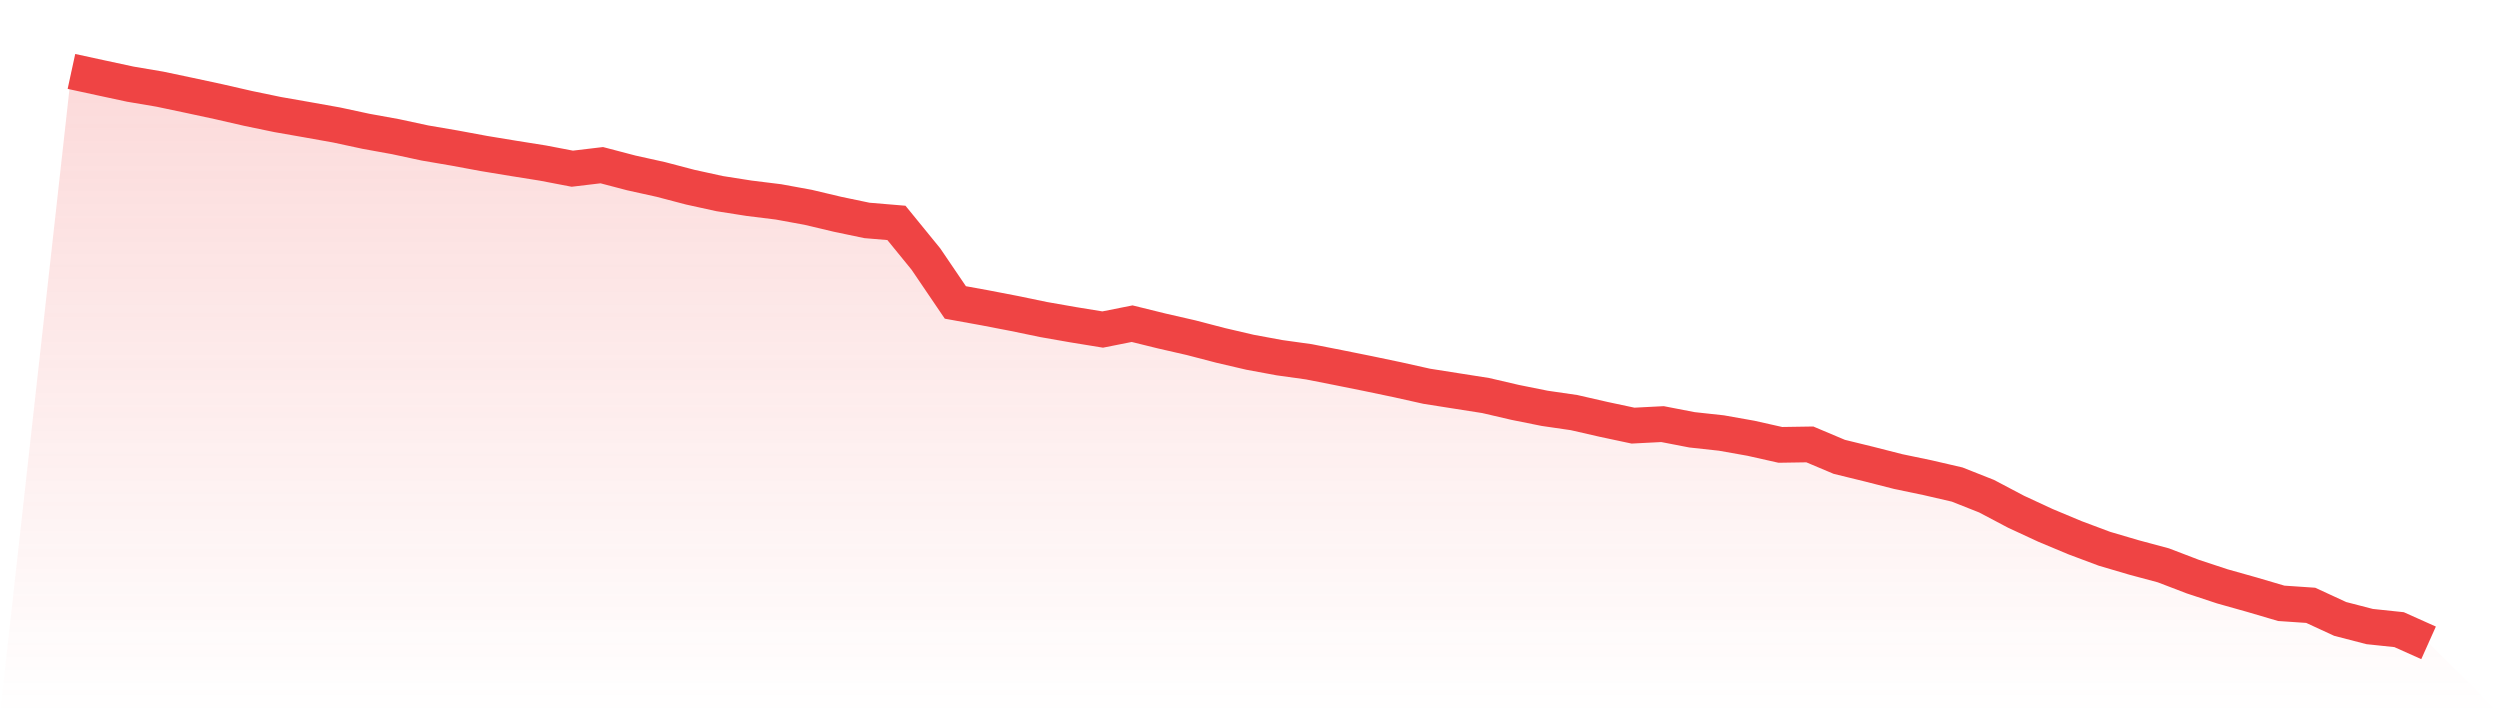 <svg viewBox="0 0 140 40" xmlns="http://www.w3.org/2000/svg">
<defs>
<linearGradient id="gradient" x1="0" x2="0" y1="0" y2="1">
<stop offset="0%" stop-color="#ef4444" stop-opacity="0.2"/>
<stop offset="100%" stop-color="#ef4444" stop-opacity="0"/>
</linearGradient>
</defs>
<path d="M4,4 L4,4 L5.65,4.358 L7.3,4.713 L8.95,4.992 L10.6,5.34 L12.25,5.695 L13.9,6.073 L15.55,6.415 L17.2,6.704 L18.85,6.999 L20.5,7.354 L22.15,7.653 L23.8,8.008 L25.45,8.29 L27.1,8.596 L28.75,8.868 L30.4,9.131 L32.05,9.447 L33.7,9.25 L35.35,9.683 L37,10.048 L38.65,10.481 L40.3,10.843 L41.95,11.102 L43.6,11.306 L45.25,11.608 L46.9,11.999 L48.55,12.344 L50.2,12.482 L51.85,14.506 L53.5,16.937 L55.15,17.236 L56.8,17.554 L58.45,17.896 L60.1,18.185 L61.75,18.454 L63.4,18.126 L65.05,18.533 L66.7,18.911 L68.35,19.341 L70,19.726 L71.65,20.031 L73.3,20.261 L74.95,20.586 L76.6,20.918 L78.25,21.263 L79.9,21.631 L81.55,21.891 L83.2,22.15 L84.85,22.534 L86.5,22.866 L88.15,23.106 L89.8,23.484 L91.45,23.835 L93.1,23.75 L94.75,24.069 L96.4,24.249 L98.05,24.542 L99.7,24.913 L101.35,24.887 L103,25.583 L104.65,25.987 L106.3,26.408 L107.95,26.752 L109.6,27.134 L111.25,27.787 L112.9,28.658 L114.55,29.423 L116.2,30.113 L117.85,30.731 L119.5,31.217 L121.15,31.66 L122.8,32.291 L124.45,32.836 L126.1,33.3 L127.75,33.786 L129.4,33.898 L131.05,34.66 L132.7,35.087 L134.35,35.261 L136,36 L140,40 L0,40 z" fill="url(#gradient)"/>
<path d="M4,4 L4,4 L5.65,4.358 L7.3,4.713 L8.95,4.992 L10.6,5.34 L12.25,5.695 L13.9,6.073 L15.55,6.415 L17.2,6.704 L18.85,6.999 L20.5,7.354 L22.15,7.653 L23.8,8.008 L25.45,8.29 L27.1,8.596 L28.75,8.868 L30.4,9.131 L32.05,9.447 L33.7,9.25 L35.35,9.683 L37,10.048 L38.65,10.481 L40.3,10.843 L41.95,11.102 L43.6,11.306 L45.25,11.608 L46.9,11.999 L48.55,12.344 L50.2,12.482 L51.85,14.506 L53.5,16.937 L55.15,17.236 L56.8,17.554 L58.45,17.896 L60.1,18.185 L61.75,18.454 L63.4,18.126 L65.05,18.533 L66.7,18.911 L68.35,19.341 L70,19.726 L71.65,20.031 L73.3,20.261 L74.95,20.586 L76.6,20.918 L78.25,21.263 L79.9,21.631 L81.55,21.891 L83.2,22.15 L84.85,22.534 L86.5,22.866 L88.15,23.106 L89.8,23.484 L91.45,23.835 L93.1,23.75 L94.75,24.069 L96.4,24.249 L98.05,24.542 L99.7,24.913 L101.35,24.887 L103,25.583 L104.65,25.987 L106.3,26.408 L107.95,26.752 L109.6,27.134 L111.25,27.787 L112.9,28.658 L114.55,29.423 L116.2,30.113 L117.85,30.731 L119.5,31.217 L121.15,31.66 L122.8,32.291 L124.45,32.836 L126.1,33.3 L127.75,33.786 L129.4,33.898 L131.05,34.66 L132.7,35.087 L134.35,35.261 L136,36" fill="none" stroke="#ef4444" stroke-width="2"/>
</svg>